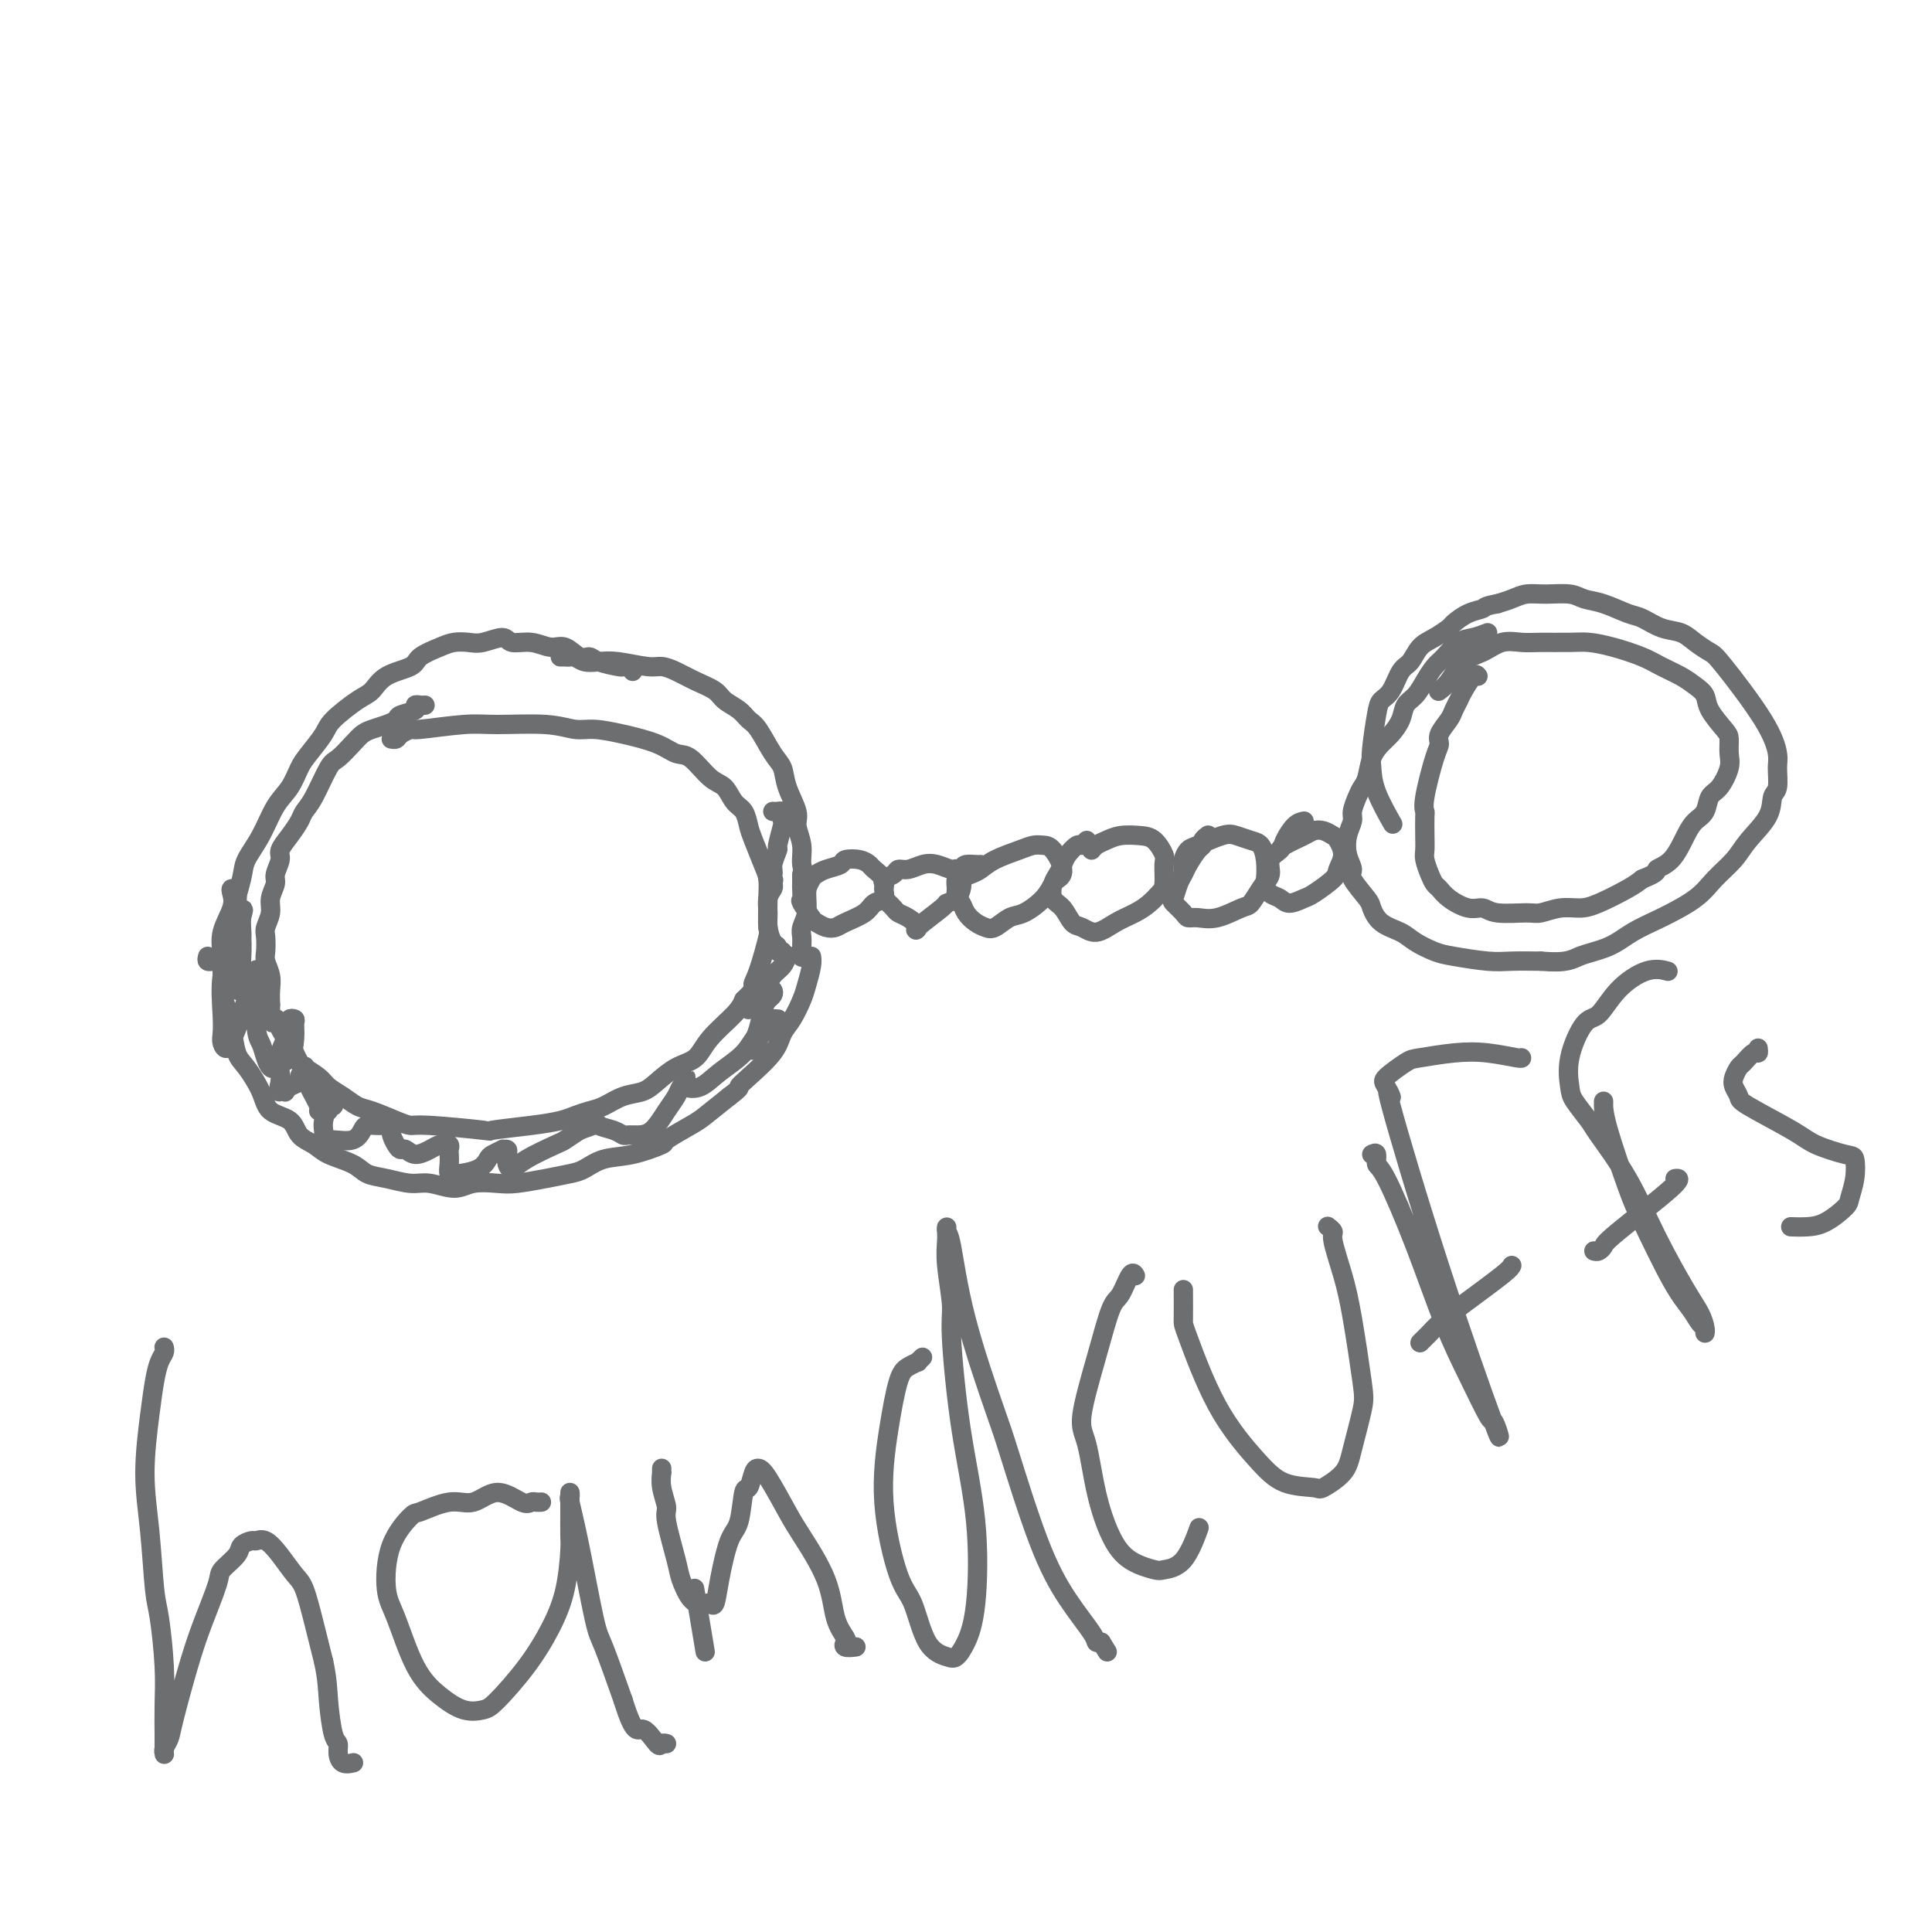 <svg viewBox='0 0 400 400' version='1.1' xmlns='http://www.w3.org/2000/svg' xmlns:xlink='http://www.w3.org/1999/xlink'><g fill='none' stroke='#6D6E70' stroke-width='4' stroke-linecap='round' stroke-linejoin='round'><path d='M131,139c-0.311,-0.417 -0.622,-0.834 -1,-1c-0.378,-0.166 -0.824,-0.081 -1,0c-0.176,0.081 -0.081,0.157 -1,0c-0.919,-0.157 -2.853,-0.549 -4,-1c-1.147,-0.451 -1.506,-0.962 -2,-1c-0.494,-0.038 -1.123,0.398 -2,0c-0.877,-0.398 -2.001,-1.628 -3,-2c-0.999,-0.372 -1.874,0.114 -3,0c-1.126,-0.114 -2.503,-0.829 -4,-1c-1.497,-0.171 -3.114,0.202 -4,0c-0.886,-0.202 -1.040,-0.980 -2,-1c-0.960,-0.020 -2.727,0.719 -4,1c-1.273,0.281 -2.053,0.106 -3,0c-0.947,-0.106 -2.060,-0.143 -3,0c-0.940,0.143 -1.708,0.465 -3,1c-1.292,0.535 -3.109,1.282 -4,2c-0.891,0.718 -0.855,1.407 -2,2c-1.145,0.593 -3.471,1.091 -5,2c-1.529,0.909 -2.262,2.228 -3,3c-0.738,0.772 -1.482,0.996 -3,2c-1.518,1.004 -3.809,2.789 -5,4c-1.191,1.211 -1.281,1.848 -2,3c-0.719,1.152 -2.068,2.821 -3,4c-0.932,1.179 -1.448,1.870 -2,3c-0.552,1.130 -1.141,2.700 -2,4c-0.859,1.300 -1.988,2.329 -3,4c-1.012,1.671 -1.906,3.984 -3,6c-1.094,2.016 -2.386,3.736 -3,5c-0.614,1.264 -0.550,2.071 -1,4c-0.450,1.929 -1.414,4.980 -2,7c-0.586,2.020 -0.793,3.010 -1,4'/><path d='M47,193c-1.761,5.644 -1.163,6.755 -1,8c0.163,1.245 -0.109,2.624 0,4c0.109,1.376 0.600,2.748 1,4c0.400,1.252 0.710,2.384 1,4c0.290,1.616 0.561,3.716 1,5c0.439,1.284 1.047,1.751 2,3c0.953,1.249 2.251,3.279 3,5c0.749,1.721 0.950,3.133 2,4c1.050,0.867 2.949,1.191 4,2c1.051,0.809 1.253,2.104 2,3c0.747,0.896 2.039,1.391 3,2c0.961,0.609 1.590,1.330 3,2c1.410,0.670 3.600,1.289 5,2c1.400,0.711 2.009,1.516 3,2c0.991,0.484 2.364,0.648 4,1c1.636,0.352 3.537,0.893 5,1c1.463,0.107 2.490,-0.219 4,0c1.510,0.219 3.505,0.984 5,1c1.495,0.016 2.490,-0.717 4,-1c1.510,-0.283 3.534,-0.116 5,0c1.466,0.116 2.375,0.182 4,0c1.625,-0.182 3.965,-0.611 6,-1c2.035,-0.389 3.766,-0.738 5,-1c1.234,-0.262 1.972,-0.435 3,-1c1.028,-0.565 2.345,-1.520 4,-2c1.655,-0.480 3.649,-0.483 6,-1c2.351,-0.517 5.061,-1.547 6,-2c0.939,-0.453 0.107,-0.328 1,-1c0.893,-0.672 3.510,-2.143 5,-3c1.490,-0.857 1.854,-1.102 3,-2c1.146,-0.898 3.073,-2.449 5,-4'/><path d='M151,227c2.572,-1.945 2.001,-1.807 2,-2c-0.001,-0.193 0.567,-0.716 2,-2c1.433,-1.284 3.732,-3.329 5,-5c1.268,-1.671 1.506,-2.969 2,-4c0.494,-1.031 1.243,-1.797 2,-3c0.757,-1.203 1.523,-2.845 2,-4c0.477,-1.155 0.664,-1.825 1,-3c0.336,-1.175 0.821,-2.855 1,-4c0.179,-1.145 0.051,-1.756 0,-2c-0.051,-0.244 -0.026,-0.122 0,0'/><path d='M116,136c0.329,-0.008 0.657,-0.016 1,0c0.343,0.016 0.700,0.056 1,0c0.300,-0.056 0.542,-0.207 1,0c0.458,0.207 1.133,0.773 2,1c0.867,0.227 1.925,0.116 3,0c1.075,-0.116 2.166,-0.235 4,0c1.834,0.235 4.410,0.825 6,1c1.590,0.175 2.193,-0.066 3,0c0.807,0.066 1.820,0.440 3,1c1.180,0.560 2.529,1.305 4,2c1.471,0.695 3.065,1.338 4,2c0.935,0.662 1.213,1.343 2,2c0.787,0.657 2.085,1.291 3,2c0.915,0.709 1.448,1.493 2,2c0.552,0.507 1.122,0.737 2,2c0.878,1.263 2.062,3.558 3,5c0.938,1.442 1.628,2.030 2,3c0.372,0.970 0.424,2.321 1,4c0.576,1.679 1.675,3.685 2,5c0.325,1.315 -0.123,1.940 0,3c0.123,1.060 0.819,2.556 1,4c0.181,1.444 -0.151,2.838 0,4c0.151,1.162 0.787,2.093 1,3c0.213,0.907 0.005,1.790 0,3c-0.005,1.210 0.195,2.749 0,4c-0.195,1.251 -0.784,2.216 -1,3c-0.216,0.784 -0.058,1.387 0,2c0.058,0.613 0.015,1.237 0,2c-0.015,0.763 -0.004,1.667 0,2c0.004,0.333 0.001,0.095 0,0c-0.001,-0.095 -0.001,-0.048 0,0'/><path d='M166,181c-0.001,0.324 -0.002,0.648 0,1c0.002,0.352 0.008,0.732 0,1c-0.008,0.268 -0.028,0.425 0,1c0.028,0.575 0.104,1.569 0,2c-0.104,0.431 -0.389,0.298 0,1c0.389,0.702 1.453,2.238 2,3c0.547,0.762 0.577,0.748 1,1c0.423,0.252 1.239,0.768 2,1c0.761,0.232 1.465,0.179 2,0c0.535,-0.179 0.899,-0.485 2,-1c1.101,-0.515 2.938,-1.240 4,-2c1.062,-0.760 1.350,-1.555 2,-2c0.650,-0.445 1.664,-0.539 2,-1c0.336,-0.461 -0.006,-1.290 0,-2c0.006,-0.710 0.358,-1.301 0,-2c-0.358,-0.699 -1.428,-1.505 -2,-2c-0.572,-0.495 -0.646,-0.680 -1,-1c-0.354,-0.320 -0.988,-0.776 -2,-1c-1.012,-0.224 -2.404,-0.216 -3,0c-0.596,0.216 -0.398,0.640 -1,1c-0.602,0.360 -2.004,0.657 -3,1c-0.996,0.343 -1.587,0.733 -2,1c-0.413,0.267 -0.647,0.412 -1,1c-0.353,0.588 -0.826,1.620 -1,2c-0.174,0.380 -0.050,0.109 0,0c0.050,-0.109 0.025,-0.054 0,0'/><path d='M183,186c0.329,0.335 0.657,0.671 1,1c0.343,0.329 0.700,0.652 1,1c0.300,0.348 0.544,0.720 1,1c0.456,0.280 1.126,0.468 2,1c0.874,0.532 1.954,1.408 2,2c0.046,0.592 -0.940,0.899 0,0c0.940,-0.899 3.808,-3.003 5,-4c1.192,-0.997 0.708,-0.888 1,-1c0.292,-0.112 1.359,-0.446 2,-1c0.641,-0.554 0.856,-1.329 1,-2c0.144,-0.671 0.216,-1.239 0,-2c-0.216,-0.761 -0.718,-1.717 -1,-2c-0.282,-0.283 -0.342,0.105 -1,0c-0.658,-0.105 -1.915,-0.705 -3,-1c-1.085,-0.295 -1.997,-0.286 -3,0c-1.003,0.286 -2.097,0.850 -3,1c-0.903,0.150 -1.615,-0.114 -2,0c-0.385,0.114 -0.443,0.605 -1,1c-0.557,0.395 -1.613,0.693 -2,1c-0.387,0.307 -0.104,0.621 0,1c0.104,0.379 0.030,0.823 0,1c-0.030,0.177 -0.015,0.089 0,0'/><path d='M203,179c-0.218,0.017 -0.436,0.035 -1,0c-0.564,-0.035 -1.472,-0.122 -2,0c-0.528,0.122 -0.674,0.451 -1,1c-0.326,0.549 -0.831,1.316 -1,2c-0.169,0.684 -0.001,1.286 0,2c0.001,0.714 -0.165,1.539 0,2c0.165,0.461 0.662,0.556 1,1c0.338,0.444 0.516,1.236 1,2c0.484,0.764 1.272,1.499 2,2c0.728,0.501 1.396,0.767 2,1c0.604,0.233 1.146,0.434 2,0c0.854,-0.434 2.021,-1.502 3,-2c0.979,-0.498 1.770,-0.424 3,-1c1.230,-0.576 2.898,-1.800 4,-3c1.102,-1.200 1.638,-2.374 2,-3c0.362,-0.626 0.550,-0.704 1,-1c0.450,-0.296 1.161,-0.809 1,-2c-0.161,-1.191 -1.194,-3.060 -2,-4c-0.806,-0.940 -1.385,-0.953 -2,-1c-0.615,-0.047 -1.267,-0.129 -2,0c-0.733,0.129 -1.549,0.468 -3,1c-1.451,0.532 -3.538,1.256 -5,2c-1.462,0.744 -2.301,1.510 -3,2c-0.699,0.490 -1.259,0.706 -2,1c-0.741,0.294 -1.662,0.666 -2,1c-0.338,0.334 -0.091,0.628 0,1c0.091,0.372 0.026,0.820 0,1c-0.026,0.180 -0.013,0.090 0,0'/><path d='M225,174c-0.364,0.471 -0.727,0.941 -1,1c-0.273,0.059 -0.455,-0.295 -1,0c-0.545,0.295 -1.454,1.238 -2,2c-0.546,0.762 -0.729,1.344 -1,2c-0.271,0.656 -0.631,1.388 -1,2c-0.369,0.612 -0.749,1.105 -1,2c-0.251,0.895 -0.375,2.193 0,3c0.375,0.807 1.247,1.125 2,2c0.753,0.875 1.388,2.309 2,3c0.612,0.691 1.203,0.638 2,1c0.797,0.362 1.800,1.138 3,1c1.200,-0.138 2.599,-1.190 4,-2c1.401,-0.810 2.806,-1.380 4,-2c1.194,-0.620 2.178,-1.292 3,-2c0.822,-0.708 1.483,-1.454 2,-2c0.517,-0.546 0.891,-0.892 1,-2c0.109,-1.108 -0.046,-2.977 0,-4c0.046,-1.023 0.294,-1.199 0,-2c-0.294,-0.801 -1.129,-2.226 -2,-3c-0.871,-0.774 -1.778,-0.897 -3,-1c-1.222,-0.103 -2.758,-0.185 -4,0c-1.242,0.185 -2.188,0.637 -3,1c-0.812,0.363 -1.488,0.636 -2,1c-0.512,0.364 -0.861,0.818 -1,1c-0.139,0.182 -0.070,0.091 0,0'/><path d='M250,173c0.117,-0.085 0.235,-0.171 0,0c-0.235,0.171 -0.822,0.598 -1,1c-0.178,0.402 0.055,0.778 0,1c-0.055,0.222 -0.396,0.291 -1,1c-0.604,0.709 -1.470,2.059 -2,3c-0.530,0.941 -0.724,1.474 -1,2c-0.276,0.526 -0.636,1.045 -1,2c-0.364,0.955 -0.734,2.346 -1,3c-0.266,0.654 -0.429,0.569 0,1c0.429,0.431 1.449,1.376 2,2c0.551,0.624 0.633,0.926 1,1c0.367,0.074 1.019,-0.081 2,0c0.981,0.081 2.291,0.400 4,0c1.709,-0.400 3.818,-1.517 5,-2c1.182,-0.483 1.439,-0.332 2,-1c0.561,-0.668 1.427,-2.154 2,-3c0.573,-0.846 0.852,-1.053 1,-2c0.148,-0.947 0.166,-2.634 0,-4c-0.166,-1.366 -0.517,-2.412 -1,-3c-0.483,-0.588 -1.099,-0.719 -2,-1c-0.901,-0.281 -2.088,-0.711 -3,-1c-0.912,-0.289 -1.551,-0.438 -3,0c-1.449,0.438 -3.709,1.463 -5,2c-1.291,0.537 -1.614,0.587 -2,1c-0.386,0.413 -0.835,1.188 -1,2c-0.165,0.812 -0.047,1.661 0,2c0.047,0.339 0.024,0.170 0,0'/><path d='M270,170c-0.632,0.133 -1.264,0.266 -2,1c-0.736,0.734 -1.574,2.069 -2,3c-0.426,0.931 -0.438,1.458 -1,2c-0.562,0.542 -1.675,1.100 -2,2c-0.325,0.900 0.138,2.141 0,3c-0.138,0.859 -0.878,1.337 -1,2c-0.122,0.663 0.374,1.511 1,2c0.626,0.489 1.384,0.619 2,1c0.616,0.381 1.092,1.015 2,1c0.908,-0.015 2.248,-0.678 3,-1c0.752,-0.322 0.916,-0.303 2,-1c1.084,-0.697 3.087,-2.109 4,-3c0.913,-0.891 0.736,-1.262 1,-2c0.264,-0.738 0.968,-1.845 1,-3c0.032,-1.155 -0.608,-2.360 -1,-3c-0.392,-0.640 -0.536,-0.715 -1,-1c-0.464,-0.285 -1.249,-0.780 -2,-1c-0.751,-0.220 -1.469,-0.164 -2,0c-0.531,0.164 -0.874,0.436 -2,1c-1.126,0.564 -3.034,1.421 -4,2c-0.966,0.579 -0.990,0.880 -1,1c-0.010,0.120 -0.005,0.060 0,0'/><path d='M308,131c-1.006,0.389 -2.013,0.778 -3,1c-0.987,0.222 -1.955,0.276 -3,1c-1.045,0.724 -2.168,2.119 -3,3c-0.832,0.881 -1.374,1.250 -2,2c-0.626,0.750 -1.337,1.881 -2,3c-0.663,1.119 -1.280,2.224 -2,3c-0.720,0.776 -1.545,1.221 -2,2c-0.455,0.779 -0.542,1.893 -1,3c-0.458,1.107 -1.289,2.208 -2,3c-0.711,0.792 -1.304,1.275 -2,2c-0.696,0.725 -1.497,1.693 -2,3c-0.503,1.307 -0.708,2.954 -1,4c-0.292,1.046 -0.670,1.489 -1,2c-0.330,0.511 -0.611,1.088 -1,2c-0.389,0.912 -0.884,2.160 -1,3c-0.116,0.840 0.148,1.273 0,2c-0.148,0.727 -0.709,1.750 -1,3c-0.291,1.250 -0.314,2.728 0,4c0.314,1.272 0.964,2.336 1,3c0.036,0.664 -0.541,0.926 0,2c0.541,1.074 2.202,2.959 3,4c0.798,1.041 0.734,1.238 1,2c0.266,0.762 0.861,2.088 2,3c1.139,0.912 2.821,1.411 4,2c1.179,0.589 1.853,1.268 3,2c1.147,0.732 2.766,1.517 4,2c1.234,0.483 2.083,0.666 4,1c1.917,0.334 4.901,0.821 7,1c2.099,0.179 3.314,0.051 5,0c1.686,-0.051 3.843,-0.026 6,0'/><path d='M319,199c5.532,0.474 6.364,-0.340 8,-1c1.636,-0.660 4.078,-1.166 6,-2c1.922,-0.834 3.323,-1.997 5,-3c1.677,-1.003 3.630,-1.845 6,-3c2.370,-1.155 5.157,-2.622 7,-4c1.843,-1.378 2.741,-2.667 4,-4c1.259,-1.333 2.877,-2.711 4,-4c1.123,-1.289 1.751,-2.488 3,-4c1.249,-1.512 3.120,-3.337 4,-5c0.880,-1.663 0.768,-3.166 1,-4c0.232,-0.834 0.809,-1.001 1,-2c0.191,-0.999 -0.003,-2.830 0,-4c0.003,-1.170 0.202,-1.678 0,-3c-0.202,-1.322 -0.805,-3.457 -3,-7c-2.195,-3.543 -5.983,-8.492 -8,-11c-2.017,-2.508 -2.263,-2.574 -3,-3c-0.737,-0.426 -1.966,-1.212 -3,-2c-1.034,-0.788 -1.872,-1.577 -3,-2c-1.128,-0.423 -2.546,-0.480 -4,-1c-1.454,-0.520 -2.943,-1.502 -4,-2c-1.057,-0.498 -1.682,-0.511 -3,-1c-1.318,-0.489 -3.329,-1.452 -5,-2c-1.671,-0.548 -3.003,-0.680 -4,-1c-0.997,-0.320 -1.659,-0.829 -3,-1c-1.341,-0.171 -3.359,-0.005 -5,0c-1.641,0.005 -2.903,-0.153 -4,0c-1.097,0.153 -2.028,0.615 -3,1c-0.972,0.385 -1.986,0.692 -3,1'/><path d='M310,125c-2.865,0.505 -2.528,0.769 -3,1c-0.472,0.231 -1.754,0.431 -3,1c-1.246,0.569 -2.455,1.508 -3,2c-0.545,0.492 -0.425,0.538 -1,1c-0.575,0.462 -1.844,1.338 -3,2c-1.156,0.662 -2.197,1.108 -3,2c-0.803,0.892 -1.367,2.230 -2,3c-0.633,0.770 -1.336,0.972 -2,2c-0.664,1.028 -1.288,2.882 -2,4c-0.712,1.118 -1.510,1.500 -2,2c-0.490,0.500 -0.670,1.119 -1,3c-0.330,1.881 -0.809,5.023 -1,7c-0.191,1.977 -0.092,2.788 0,4c0.092,1.212 0.179,2.826 1,5c0.821,2.174 2.378,4.907 3,6c0.622,1.093 0.311,0.547 0,0'/><path d='M88,146c-0.286,0.024 -0.573,0.048 -1,0c-0.427,-0.048 -0.995,-0.168 -1,0c-0.005,0.168 0.553,0.622 0,1c-0.553,0.378 -2.217,0.678 -3,1c-0.783,0.322 -0.684,0.665 -1,1c-0.316,0.335 -1.047,0.661 -2,1c-0.953,0.339 -2.127,0.692 -3,1c-0.873,0.308 -1.445,0.572 -2,1c-0.555,0.428 -1.094,1.021 -2,2c-0.906,0.979 -2.178,2.345 -3,3c-0.822,0.655 -1.192,0.601 -2,2c-0.808,1.399 -2.053,4.252 -3,6c-0.947,1.748 -1.598,2.393 -2,3c-0.402,0.607 -0.557,1.178 -1,2c-0.443,0.822 -1.175,1.896 -2,3c-0.825,1.104 -1.742,2.238 -2,3c-0.258,0.762 0.142,1.151 0,2c-0.142,0.849 -0.826,2.157 -1,3c-0.174,0.843 0.164,1.222 0,2c-0.164,0.778 -0.828,1.956 -1,3c-0.172,1.044 0.149,1.956 0,3c-0.149,1.044 -0.768,2.222 -1,3c-0.232,0.778 -0.076,1.156 0,2c0.076,0.844 0.073,2.154 0,3c-0.073,0.846 -0.215,1.227 0,2c0.215,0.773 0.789,1.939 1,3c0.211,1.061 0.060,2.017 0,3c-0.060,0.983 -0.030,1.991 0,3'/><path d='M56,208c-0.114,5.551 0.600,3.428 1,3c0.400,-0.428 0.487,0.840 1,2c0.513,1.160 1.454,2.212 2,3c0.546,0.788 0.698,1.313 1,2c0.302,0.687 0.755,1.535 1,2c0.245,0.465 0.282,0.548 1,1c0.718,0.452 2.119,1.272 3,2c0.881,0.728 1.243,1.364 2,2c0.757,0.636 1.908,1.271 3,2c1.092,0.729 2.125,1.553 3,2c0.875,0.447 1.592,0.516 3,1c1.408,0.484 3.505,1.384 5,2c1.495,0.616 2.387,0.947 3,1c0.613,0.053 0.948,-0.171 4,0c3.052,0.171 8.823,0.736 11,1c2.177,0.264 0.760,0.225 2,0c1.240,-0.225 5.135,-0.637 8,-1c2.865,-0.363 4.699,-0.679 6,-1c1.301,-0.321 2.071,-0.649 3,-1c0.929,-0.351 2.019,-0.726 3,-1c0.981,-0.274 1.854,-0.448 3,-1c1.146,-0.552 2.565,-1.483 4,-2c1.435,-0.517 2.885,-0.618 4,-1c1.115,-0.382 1.895,-1.043 3,-2c1.105,-0.957 2.534,-2.209 4,-3c1.466,-0.791 2.970,-1.119 4,-2c1.030,-0.881 1.585,-2.314 3,-4c1.415,-1.686 3.690,-3.625 5,-5c1.310,-1.375 1.655,-2.188 2,-3'/><path d='M154,207c3.673,-3.548 2.357,-2.917 2,-3c-0.357,-0.083 0.245,-0.879 1,-3c0.755,-2.121 1.665,-5.566 2,-7c0.335,-1.434 0.097,-0.856 0,-2c-0.097,-1.144 -0.054,-4.010 0,-6c0.054,-1.990 0.117,-3.104 0,-4c-0.117,-0.896 -0.416,-1.576 -1,-3c-0.584,-1.424 -1.454,-3.593 -2,-5c-0.546,-1.407 -0.767,-2.051 -1,-3c-0.233,-0.949 -0.478,-2.202 -1,-3c-0.522,-0.798 -1.322,-1.140 -2,-2c-0.678,-0.860 -1.235,-2.236 -2,-3c-0.765,-0.764 -1.739,-0.915 -3,-2c-1.261,-1.085 -2.809,-3.104 -4,-4c-1.191,-0.896 -2.026,-0.670 -3,-1c-0.974,-0.330 -2.089,-1.217 -4,-2c-1.911,-0.783 -4.618,-1.463 -7,-2c-2.382,-0.537 -4.438,-0.929 -6,-1c-1.562,-0.071 -2.629,0.181 -4,0c-1.371,-0.181 -3.045,-0.795 -6,-1c-2.955,-0.205 -7.191,0.001 -10,0c-2.809,-0.001 -4.191,-0.207 -7,0c-2.809,0.207 -7.043,0.826 -9,1c-1.957,0.174 -1.635,-0.097 -2,0c-0.365,0.097 -1.417,0.562 -2,1c-0.583,0.438 -0.695,0.849 -1,1c-0.305,0.151 -0.801,0.043 -1,0c-0.199,-0.043 -0.099,-0.022 0,0'/><path d='M306,140c-0.219,-0.292 -0.439,-0.585 -1,0c-0.561,0.585 -1.464,2.047 -2,3c-0.536,0.953 -0.703,1.396 -1,2c-0.297,0.604 -0.722,1.367 -1,2c-0.278,0.633 -0.408,1.135 -1,2c-0.592,0.865 -1.647,2.092 -2,3c-0.353,0.908 -0.003,1.498 0,2c0.003,0.502 -0.339,0.918 -1,3c-0.661,2.082 -1.641,5.832 -2,8c-0.359,2.168 -0.097,2.754 0,3c0.097,0.246 0.029,0.152 0,1c-0.029,0.848 -0.019,2.637 0,4c0.019,1.363 0.046,2.301 0,3c-0.046,0.699 -0.166,1.159 0,2c0.166,0.841 0.617,2.061 1,3c0.383,0.939 0.697,1.595 1,2c0.303,0.405 0.595,0.557 1,1c0.405,0.443 0.924,1.176 2,2c1.076,0.824 2.709,1.738 4,2c1.291,0.262 2.238,-0.130 3,0c0.762,0.130 1.337,0.781 3,1c1.663,0.219 4.413,0.005 6,0c1.587,-0.005 2.011,0.199 3,0c0.989,-0.199 2.544,-0.802 4,-1c1.456,-0.198 2.813,0.009 4,0c1.187,-0.009 2.204,-0.233 4,-1c1.796,-0.767 4.370,-2.076 6,-3c1.630,-0.924 2.315,-1.462 3,-2'/><path d='M340,182c3.788,-1.484 2.759,-1.695 3,-2c0.241,-0.305 1.751,-0.705 3,-2c1.249,-1.295 2.235,-3.486 3,-5c0.765,-1.514 1.309,-2.352 2,-3c0.691,-0.648 1.530,-1.107 2,-2c0.470,-0.893 0.571,-2.221 1,-3c0.429,-0.779 1.186,-1.008 2,-2c0.814,-0.992 1.686,-2.748 2,-4c0.314,-1.252 0.072,-2.002 0,-3c-0.072,-0.998 0.028,-2.245 0,-3c-0.028,-0.755 -0.183,-1.017 -1,-2c-0.817,-0.983 -2.294,-2.686 -3,-4c-0.706,-1.314 -0.640,-2.239 -1,-3c-0.360,-0.761 -1.144,-1.359 -2,-2c-0.856,-0.641 -1.783,-1.324 -3,-2c-1.217,-0.676 -2.725,-1.344 -4,-2c-1.275,-0.656 -2.319,-1.300 -4,-2c-1.681,-0.700 -4.000,-1.455 -6,-2c-2.000,-0.545 -3.683,-0.880 -5,-1c-1.317,-0.120 -2.270,-0.026 -4,0c-1.730,0.026 -4.238,-0.017 -6,0c-1.762,0.017 -2.779,0.095 -4,0c-1.221,-0.095 -2.646,-0.361 -4,0c-1.354,0.361 -2.636,1.351 -4,2c-1.364,0.649 -2.809,0.957 -4,2c-1.191,1.043 -2.128,2.819 -3,4c-0.872,1.181 -1.678,1.766 -2,2c-0.322,0.234 -0.161,0.117 0,0'/><path d='M43,198c-0.117,0.426 -0.235,0.852 0,1c0.235,0.148 0.822,0.018 1,0c0.178,-0.018 -0.053,0.075 0,0c0.053,-0.075 0.392,-0.317 1,0c0.608,0.317 1.487,1.195 2,2c0.513,0.805 0.659,1.539 1,2c0.341,0.461 0.876,0.650 1,1c0.124,0.350 -0.163,0.861 0,1c0.163,0.139 0.777,-0.094 1,0c0.223,0.094 0.056,0.514 0,0c-0.056,-0.514 -0.001,-1.961 0,-3c0.001,-1.039 -0.051,-1.668 0,-3c0.051,-1.332 0.206,-3.366 0,-5c-0.206,-1.634 -0.774,-2.867 -1,-4c-0.226,-1.133 -0.111,-2.167 0,-3c0.111,-0.833 0.218,-1.466 0,-2c-0.218,-0.534 -0.762,-0.970 -1,-1c-0.238,-0.030 -0.169,0.345 0,1c0.169,0.655 0.438,1.591 0,3c-0.438,1.409 -1.582,3.291 -2,5c-0.418,1.709 -0.109,3.245 0,5c0.109,1.755 0.018,3.729 0,5c-0.018,1.271 0.036,1.839 0,2c-0.036,0.161 -0.164,-0.085 0,0c0.164,0.085 0.618,0.500 1,0c0.382,-0.500 0.691,-1.916 1,-3c0.309,-1.084 0.619,-1.837 1,-3c0.381,-1.163 0.833,-2.736 1,-4c0.167,-1.264 0.048,-2.218 0,-3c-0.048,-0.782 -0.024,-1.391 0,-2'/><path d='M50,190c0.672,-2.373 0.352,-1.804 0,-1c-0.352,0.804 -0.735,1.843 -1,3c-0.265,1.157 -0.412,2.431 -1,4c-0.588,1.569 -1.619,3.431 -2,6c-0.381,2.569 -0.113,5.844 0,8c0.113,2.156 0.071,3.192 0,4c-0.071,0.808 -0.170,1.386 0,2c0.170,0.614 0.609,1.263 1,1c0.391,-0.263 0.736,-1.438 1,-2c0.264,-0.562 0.449,-0.510 1,-2c0.551,-1.490 1.467,-4.523 2,-6c0.533,-1.477 0.682,-1.400 1,-2c0.318,-0.600 0.806,-1.878 1,-3c0.194,-1.122 0.093,-2.087 0,0c-0.093,2.087 -0.179,7.226 0,10c0.179,2.774 0.624,3.185 1,4c0.376,0.815 0.682,2.036 1,3c0.318,0.964 0.649,1.672 1,2c0.351,0.328 0.721,0.278 1,0c0.279,-0.278 0.468,-0.782 1,-1c0.532,-0.218 1.406,-0.150 2,-1c0.594,-0.850 0.907,-2.616 1,-4c0.093,-1.384 -0.035,-2.384 0,-3c0.035,-0.616 0.234,-0.849 0,-1c-0.234,-0.151 -0.900,-0.220 -1,0c-0.100,0.220 0.365,0.729 0,2c-0.365,1.271 -1.560,3.304 -2,5c-0.440,1.696 -0.126,3.056 0,4c0.126,0.944 0.063,1.472 0,2'/><path d='M58,224c-0.527,2.313 -0.344,2.095 0,2c0.344,-0.095 0.847,-0.066 1,0c0.153,0.066 -0.046,0.168 0,0c0.046,-0.168 0.338,-0.606 1,-1c0.662,-0.394 1.694,-0.745 2,-1c0.306,-0.255 -0.112,-0.415 0,-1c0.112,-0.585 0.756,-1.597 1,-2c0.244,-0.403 0.089,-0.199 0,0c-0.089,0.199 -0.111,0.393 0,1c0.111,0.607 0.354,1.626 1,3c0.646,1.374 1.694,3.101 2,4c0.306,0.899 -0.129,0.969 0,1c0.129,0.031 0.823,0.024 1,0c0.177,-0.024 -0.162,-0.063 0,0c0.162,0.063 0.825,0.228 1,0c0.175,-0.228 -0.139,-0.850 0,-1c0.139,-0.150 0.731,0.173 1,0c0.269,-0.173 0.216,-0.842 0,-1c-0.216,-0.158 -0.595,0.196 -1,1c-0.405,0.804 -0.837,2.057 -1,3c-0.163,0.943 -0.059,1.575 0,2c0.059,0.425 0.072,0.643 0,1c-0.072,0.357 -0.227,0.852 0,1c0.227,0.148 0.838,-0.051 2,0c1.162,0.051 2.874,0.354 4,0c1.126,-0.354 1.664,-1.363 2,-2c0.336,-0.637 0.468,-0.903 1,-1c0.532,-0.097 1.462,-0.026 2,0c0.538,0.026 0.683,0.007 1,0c0.317,-0.007 0.805,-0.002 1,0c0.195,0.002 0.098,0.001 0,0'/><path d='M80,233c2.190,-0.247 1.166,0.134 1,1c-0.166,0.866 0.525,2.215 1,3c0.475,0.785 0.732,1.005 1,1c0.268,-0.005 0.545,-0.236 1,0c0.455,0.236 1.088,0.939 2,1c0.912,0.061 2.105,-0.520 3,-1c0.895,-0.480 1.494,-0.857 2,-1c0.506,-0.143 0.920,-0.050 1,0c0.080,0.050 -0.174,0.057 0,0c0.174,-0.057 0.778,-0.180 1,0c0.222,0.180 0.063,0.661 0,1c-0.063,0.339 -0.031,0.536 0,1c0.031,0.464 0.060,1.194 0,2c-0.060,0.806 -0.209,1.687 0,2c0.209,0.313 0.776,0.057 1,0c0.224,-0.057 0.106,0.086 1,0c0.894,-0.086 2.799,-0.401 4,-1c1.201,-0.599 1.699,-1.482 2,-2c0.301,-0.518 0.406,-0.672 1,-1c0.594,-0.328 1.676,-0.830 2,-1c0.324,-0.170 -0.109,-0.008 0,0c0.109,0.008 0.761,-0.139 1,0c0.239,0.139 0.066,0.564 0,1c-0.066,0.436 -0.026,0.883 0,1c0.026,0.117 0.039,-0.095 0,0c-0.039,0.095 -0.128,0.496 0,1c0.128,0.504 0.474,1.110 1,1c0.526,-0.110 1.234,-0.937 3,-2c1.766,-1.063 4.591,-2.363 6,-3c1.409,-0.637 1.403,-0.611 2,-1c0.597,-0.389 1.799,-1.195 3,-2'/><path d='M120,234c4.621,-1.663 3.674,-1.321 4,-1c0.326,0.321 1.924,0.622 3,1c1.076,0.378 1.629,0.835 2,1c0.371,0.165 0.562,0.038 1,0c0.438,-0.038 1.125,0.011 2,0c0.875,-0.011 1.937,-0.084 3,-1c1.063,-0.916 2.127,-2.675 3,-4c0.873,-1.325 1.554,-2.216 2,-3c0.446,-0.784 0.655,-1.460 1,-2c0.345,-0.540 0.825,-0.944 1,-1c0.175,-0.056 0.045,0.237 0,0c-0.045,-0.237 -0.003,-1.004 0,-1c0.003,0.004 -0.031,0.777 0,1c0.031,0.223 0.126,-0.106 0,0c-0.126,0.106 -0.474,0.646 0,1c0.474,0.354 1.771,0.523 3,0c1.229,-0.523 2.391,-1.738 4,-3c1.609,-1.262 3.664,-2.573 5,-4c1.336,-1.427 1.952,-2.971 3,-4c1.048,-1.029 2.529,-1.543 3,-2c0.471,-0.457 -0.067,-0.858 0,-1c0.067,-0.142 0.741,-0.025 1,0c0.259,0.025 0.104,-0.042 0,0c-0.104,0.042 -0.158,0.194 -1,1c-0.842,0.806 -2.473,2.268 -3,3c-0.527,0.732 0.050,0.736 0,1c-0.050,0.264 -0.729,0.790 -1,1c-0.271,0.210 -0.136,0.105 0,0'/><path d='M156,217c-0.606,0.801 -0.121,0.303 0,0c0.121,-0.303 -0.122,-0.410 0,-1c0.122,-0.590 0.608,-1.664 1,-3c0.392,-1.336 0.691,-2.934 1,-4c0.309,-1.066 0.627,-1.599 1,-2c0.373,-0.401 0.800,-0.669 1,-1c0.200,-0.331 0.172,-0.724 0,-1c-0.172,-0.276 -0.489,-0.434 -1,0c-0.511,0.434 -1.217,1.460 -2,2c-0.783,0.540 -1.644,0.594 -2,1c-0.356,0.406 -0.208,1.165 0,1c0.208,-0.165 0.476,-1.253 1,-2c0.524,-0.747 1.303,-1.153 2,-2c0.697,-0.847 1.312,-2.136 2,-3c0.688,-0.864 1.448,-1.302 2,-2c0.552,-0.698 0.895,-1.655 1,-2c0.105,-0.345 -0.028,-0.077 0,0c0.028,0.077 0.219,-0.035 0,0c-0.219,0.035 -0.846,0.218 -1,0c-0.154,-0.218 0.165,-0.838 0,-1c-0.165,-0.162 -0.815,0.134 -1,0c-0.185,-0.134 0.093,-0.697 0,-1c-0.093,-0.303 -0.557,-0.347 -1,-1c-0.443,-0.653 -0.865,-1.915 -1,-3c-0.135,-1.085 0.015,-1.992 0,-3c-0.015,-1.008 -0.196,-2.118 0,-3c0.196,-0.882 0.770,-1.538 1,-2c0.230,-0.462 0.115,-0.731 0,-1'/><path d='M160,183c-0.330,-2.853 -0.156,-1.487 0,-1c0.156,0.487 0.295,0.095 0,0c-0.295,-0.095 -1.022,0.108 -1,0c0.022,-0.108 0.794,-0.527 1,-1c0.206,-0.473 -0.155,-1.002 0,-2c0.155,-0.998 0.826,-2.466 1,-3c0.174,-0.534 -0.149,-0.133 0,-1c0.149,-0.867 0.769,-3.003 1,-4c0.231,-0.997 0.072,-0.856 0,-1c-0.072,-0.144 -0.058,-0.575 0,-1c0.058,-0.425 0.160,-0.846 0,-1c-0.160,-0.154 -0.582,-0.041 -1,0c-0.418,0.041 -0.834,0.012 -1,0c-0.166,-0.012 -0.083,-0.006 0,0'/><path d='M34,279c-0.024,-0.075 -0.047,-0.151 0,0c0.047,0.151 0.166,0.528 0,1c-0.166,0.472 -0.616,1.039 -1,2c-0.384,0.961 -0.702,2.316 -1,4c-0.298,1.684 -0.574,3.698 -1,7c-0.426,3.302 -1.000,7.893 -1,12c-0.000,4.107 0.574,7.730 1,12c0.426,4.270 0.702,9.186 1,12c0.298,2.814 0.616,3.526 1,6c0.384,2.474 0.835,6.709 1,10c0.165,3.291 0.044,5.639 0,8c-0.044,2.361 -0.013,4.736 0,6c0.013,1.264 0.007,1.419 0,2c-0.007,0.581 -0.015,1.590 0,2c0.015,0.410 0.051,0.223 0,0c-0.051,-0.223 -0.191,-0.481 0,-1c0.191,-0.519 0.714,-1.298 1,-2c0.286,-0.702 0.337,-1.328 1,-4c0.663,-2.672 1.940,-7.391 3,-11c1.060,-3.609 1.904,-6.108 3,-9c1.096,-2.892 2.444,-6.176 3,-8c0.556,-1.824 0.319,-2.187 1,-3c0.681,-0.813 2.279,-2.076 3,-3c0.721,-0.924 0.566,-1.508 1,-2c0.434,-0.492 1.457,-0.893 2,-1c0.543,-0.107 0.607,0.079 1,0c0.393,-0.079 1.116,-0.421 2,0c0.884,0.421 1.927,1.607 3,3c1.073,1.393 2.174,2.992 3,4c0.826,1.008 1.376,1.425 2,3c0.624,1.575 1.321,4.307 2,7c0.679,2.693 1.339,5.346 2,8'/><path d='M67,344c0.801,3.734 0.805,5.568 1,8c0.195,2.432 0.581,5.461 1,7c0.419,1.539 0.869,1.589 1,2c0.131,0.411 -0.058,1.182 0,2c0.058,0.818 0.362,1.682 1,2c0.638,0.318 1.611,0.091 2,0c0.389,-0.091 0.195,-0.045 0,0'/><path d='M112,311c0.091,-0.006 0.181,-0.011 0,0c-0.181,0.011 -0.635,0.039 -1,0c-0.365,-0.039 -0.643,-0.146 -1,0c-0.357,0.146 -0.793,0.544 -2,0c-1.207,-0.544 -3.185,-2.030 -5,-2c-1.815,0.030 -3.467,1.578 -5,2c-1.533,0.422 -2.948,-0.281 -5,0c-2.052,0.281 -4.741,1.546 -6,2c-1.259,0.454 -1.086,0.098 -2,1c-0.914,0.902 -2.913,3.063 -4,6c-1.087,2.937 -1.260,6.651 -1,9c0.260,2.349 0.955,3.334 2,6c1.045,2.666 2.440,7.013 4,10c1.560,2.987 3.284,4.612 5,6c1.716,1.388 3.425,2.537 5,3c1.575,0.463 3.017,0.238 4,0c0.983,-0.238 1.507,-0.491 3,-2c1.493,-1.509 3.955,-4.274 6,-7c2.045,-2.726 3.672,-5.413 5,-8c1.328,-2.587 2.356,-5.073 3,-8c0.644,-2.927 0.905,-6.296 1,-8c0.095,-1.704 0.026,-1.745 0,-3c-0.026,-1.255 -0.008,-3.725 0,-5c0.008,-1.275 0.007,-1.355 0,-2c-0.007,-0.645 -0.020,-1.854 0,-2c0.020,-0.146 0.073,0.773 0,1c-0.073,0.227 -0.271,-0.238 0,1c0.271,1.238 1.011,4.177 2,9c0.989,4.823 2.228,11.529 3,15c0.772,3.471 1.078,3.706 2,6c0.922,2.294 2.461,6.647 4,11'/><path d='M129,352c2.438,7.829 3.032,5.902 4,6c0.968,0.098 2.311,2.222 3,3c0.689,0.778 0.724,0.209 1,0c0.276,-0.209 0.793,-0.060 1,0c0.207,0.060 0.103,0.030 0,0'/><path d='M146,342c-0.833,-5.000 -1.667,-10.000 -2,-12c-0.333,-2.000 -0.167,-1.000 0,0'/><path d='M137,304c-0.009,0.483 -0.018,0.967 0,1c0.018,0.033 0.064,-0.384 0,0c-0.064,0.384 -0.239,1.571 0,3c0.239,1.429 0.893,3.101 1,4c0.107,0.899 -0.332,1.025 0,3c0.332,1.975 1.437,5.797 2,8c0.563,2.203 0.585,2.786 1,4c0.415,1.214 1.225,3.061 2,4c0.775,0.939 1.516,0.972 2,1c0.484,0.028 0.710,0.050 1,0c0.290,-0.050 0.645,-0.173 1,0c0.355,0.173 0.711,0.641 1,0c0.289,-0.641 0.511,-2.389 1,-5c0.489,-2.611 1.244,-6.083 2,-8c0.756,-1.917 1.512,-2.279 2,-4c0.488,-1.721 0.709,-4.799 1,-6c0.291,-1.201 0.652,-0.523 1,-1c0.348,-0.477 0.685,-2.110 1,-3c0.315,-0.890 0.610,-1.039 1,-1c0.390,0.039 0.877,0.264 2,2c1.123,1.736 2.883,4.984 4,7c1.117,2.016 1.592,2.802 3,5c1.408,2.198 3.748,5.808 5,9c1.252,3.192 1.415,5.966 2,8c0.585,2.034 1.593,3.330 2,4c0.407,0.670 0.212,0.716 0,1c-0.212,0.284 -0.442,0.807 0,1c0.442,0.193 1.555,0.055 2,0c0.445,-0.055 0.223,-0.028 0,0'/><path d='M191,281c-0.470,0.444 -0.941,0.888 -1,1c-0.059,0.112 0.293,-0.107 0,0c-0.293,0.107 -1.233,0.539 -2,1c-0.767,0.461 -1.363,0.951 -2,3c-0.637,2.049 -1.316,5.659 -2,10c-0.684,4.341 -1.375,9.415 -1,15c0.375,5.585 1.816,11.680 3,15c1.184,3.320 2.113,3.863 3,6c0.887,2.137 1.733,5.866 3,8c1.267,2.134 2.955,2.673 4,3c1.045,0.327 1.448,0.441 2,0c0.552,-0.441 1.254,-1.437 2,-3c0.746,-1.563 1.535,-3.691 2,-8c0.465,-4.309 0.604,-10.798 0,-17c-0.604,-6.202 -1.952,-12.116 -3,-19c-1.048,-6.884 -1.798,-14.737 -2,-19c-0.202,-4.263 0.142,-4.937 0,-7c-0.142,-2.063 -0.771,-5.516 -1,-8c-0.229,-2.484 -0.059,-3.999 0,-5c0.059,-1.001 0.008,-1.487 0,-2c-0.008,-0.513 0.029,-1.052 0,-1c-0.029,0.052 -0.124,0.697 0,1c0.124,0.303 0.468,0.264 1,3c0.532,2.736 1.253,8.245 3,15c1.747,6.755 4.521,14.755 6,19c1.479,4.245 1.664,4.735 3,9c1.336,4.265 3.825,12.306 6,18c2.175,5.694 4.037,9.042 6,12c1.963,2.958 4.029,5.527 5,7c0.971,1.473 0.849,1.849 1,2c0.151,0.151 0.576,0.075 1,0'/><path d='M228,340c2.167,3.500 1.083,1.750 0,0'/><path d='M235,264c0.064,0.112 0.128,0.225 0,0c-0.128,-0.225 -0.449,-0.787 -1,0c-0.551,0.787 -1.333,2.922 -2,4c-0.667,1.078 -1.221,1.100 -2,3c-0.779,1.900 -1.783,5.680 -3,10c-1.217,4.320 -2.645,9.181 -3,12c-0.355,2.819 0.364,3.596 1,6c0.636,2.404 1.190,6.434 2,10c0.810,3.566 1.875,6.667 3,9c1.125,2.333 2.309,3.899 4,5c1.691,1.101 3.890,1.737 5,2c1.110,0.263 1.133,0.153 2,0c0.867,-0.153 2.580,-0.349 4,-2c1.420,-1.651 2.549,-4.757 3,-6c0.451,-1.243 0.226,-0.621 0,0'/><path d='M245,267c0.001,0.567 0.002,1.133 0,1c-0.002,-0.133 -0.007,-0.967 0,0c0.007,0.967 0.025,3.734 0,5c-0.025,1.266 -0.094,1.032 1,4c1.094,2.968 3.351,9.137 6,14c2.649,4.863 5.690,8.419 8,11c2.310,2.581 3.889,4.186 6,5c2.111,0.814 4.755,0.836 6,1c1.245,0.164 1.092,0.471 2,0c0.908,-0.471 2.878,-1.719 4,-3c1.122,-1.281 1.395,-2.594 2,-5c0.605,-2.406 1.541,-5.905 2,-8c0.459,-2.095 0.439,-2.785 0,-6c-0.439,-3.215 -1.298,-8.956 -2,-13c-0.702,-4.044 -1.246,-6.390 -2,-9c-0.754,-2.610 -1.718,-5.483 -2,-7c-0.282,-1.517 0.116,-1.678 0,-2c-0.116,-0.322 -0.748,-0.806 -1,-1c-0.252,-0.194 -0.126,-0.097 0,0'/><path d='M284,239c0.445,-0.220 0.891,-0.439 1,0c0.109,0.439 -0.117,1.537 0,2c0.117,0.463 0.578,0.289 2,3c1.422,2.711 3.806,8.305 6,14c2.194,5.695 4.198,11.491 6,16c1.802,4.509 3.402,7.732 5,11c1.598,3.268 3.196,6.581 4,8c0.804,1.419 0.816,0.942 1,1c0.184,0.058 0.541,0.649 1,2c0.459,1.351 1.020,3.462 -1,-2c-2.020,-5.462 -6.622,-18.498 -11,-32c-4.378,-13.502 -8.533,-27.471 -10,-33c-1.467,-5.529 -0.248,-2.619 0,-2c0.248,0.619 -0.477,-1.053 -1,-2c-0.523,-0.947 -0.845,-1.169 0,-2c0.845,-0.831 2.857,-2.271 4,-3c1.143,-0.729 1.417,-0.745 3,-1c1.583,-0.255 4.477,-0.748 7,-1c2.523,-0.252 4.676,-0.263 7,0c2.324,0.263 4.818,0.802 6,1c1.182,0.198 1.052,0.057 1,0c-0.052,-0.057 -0.026,-0.028 0,0'/><path d='M294,278c0.346,-0.349 0.691,-0.699 1,-1c0.309,-0.301 0.580,-0.554 1,-1c0.420,-0.446 0.988,-1.086 2,-2c1.012,-0.914 2.467,-2.101 5,-4c2.533,-1.899 6.143,-4.511 8,-6c1.857,-1.489 1.959,-1.854 2,-2c0.041,-0.146 0.020,-0.073 0,0'/><path d='M332,228c0.001,0.486 0.003,0.972 0,1c-0.003,0.028 -0.010,-0.401 0,0c0.010,0.401 0.037,1.633 1,5c0.963,3.367 2.863,8.871 4,12c1.137,3.129 1.510,3.885 3,7c1.490,3.115 4.098,8.590 6,12c1.902,3.410 3.099,4.754 4,6c0.901,1.246 1.507,2.392 2,3c0.493,0.608 0.872,0.678 1,1c0.128,0.322 0.006,0.896 0,1c-0.006,0.104 0.104,-0.260 0,-1c-0.104,-0.740 -0.424,-1.855 -1,-3c-0.576,-1.145 -1.409,-2.321 -3,-5c-1.591,-2.679 -3.939,-6.860 -6,-11c-2.061,-4.140 -3.834,-8.237 -6,-12c-2.166,-3.763 -4.727,-7.192 -6,-9c-1.273,-1.808 -1.260,-1.995 -2,-3c-0.740,-1.005 -2.232,-2.829 -3,-4c-0.768,-1.171 -0.812,-1.687 -1,-3c-0.188,-1.313 -0.519,-3.421 0,-6c0.519,-2.579 1.887,-5.630 3,-7c1.113,-1.370 1.969,-1.061 3,-2c1.031,-0.939 2.235,-3.128 4,-5c1.765,-1.872 4.091,-3.427 6,-4c1.909,-0.573 3.403,-0.164 4,0c0.597,0.164 0.299,0.082 0,0'/><path d='M330,259c0.313,0.091 0.626,0.182 1,0c0.374,-0.182 0.807,-0.637 1,-1c0.193,-0.363 0.144,-0.633 3,-3c2.856,-2.367 8.615,-6.829 11,-9c2.385,-2.171 1.396,-2.049 1,-2c-0.396,0.049 -0.198,0.024 0,0'/><path d='M364,217c0.059,0.479 0.117,0.957 0,1c-0.117,0.043 -0.411,-0.351 -1,0c-0.589,0.351 -1.474,1.446 -2,2c-0.526,0.554 -0.691,0.568 -1,1c-0.309,0.432 -0.760,1.281 -1,2c-0.240,0.719 -0.269,1.309 0,2c0.269,0.691 0.835,1.485 1,2c0.165,0.515 -0.071,0.752 2,2c2.071,1.248 6.451,3.509 9,5c2.549,1.491 3.268,2.213 5,3c1.732,0.787 4.478,1.637 6,2c1.522,0.363 1.822,0.237 2,1c0.178,0.763 0.236,2.415 0,4c-0.236,1.585 -0.764,3.104 -1,4c-0.236,0.896 -0.179,1.168 -1,2c-0.821,0.832 -2.519,2.223 -4,3c-1.481,0.777 -2.745,0.940 -4,1c-1.255,0.060 -2.501,0.017 -3,0c-0.499,-0.017 -0.249,-0.009 0,0'/></g>
</svg>